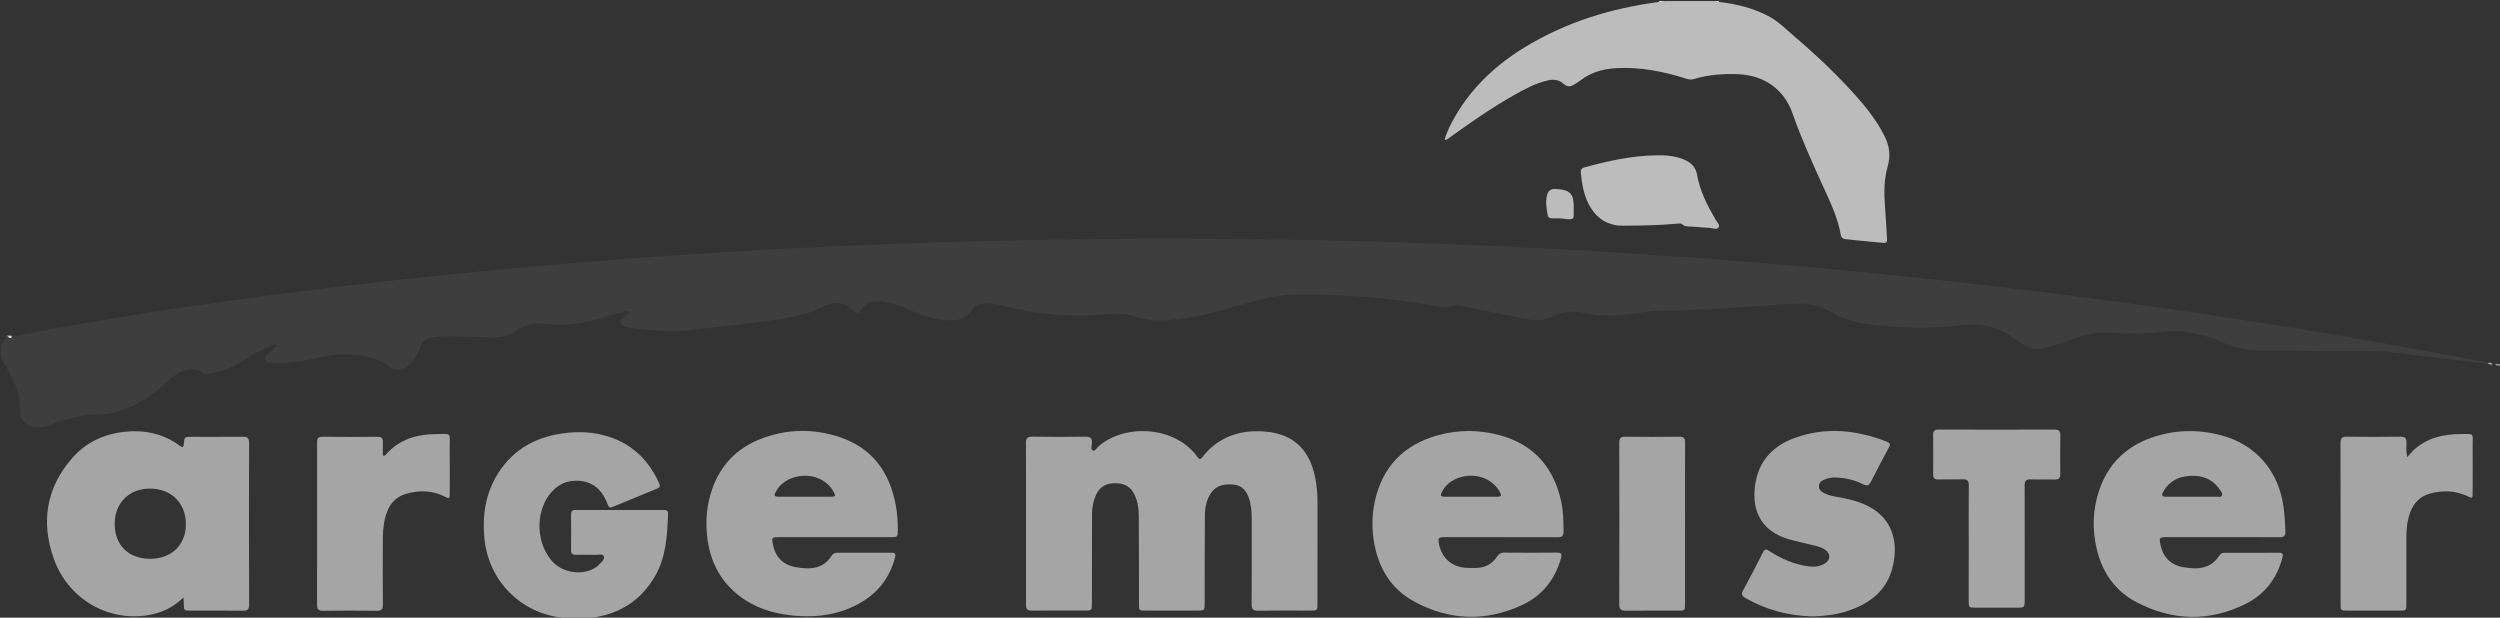 <?xml version="1.0" encoding="UTF-8"?>
<svg xmlns="http://www.w3.org/2000/svg" xmlns:xlink="http://www.w3.org/1999/xlink" version="1.2" id="argemeister-Logo_x5F_leer_x5F_schwarz-weiß_xA0_Bild_1_" x="0px" y="0px" width="711.61px" height="175.81px" viewBox="0 0 711.61 175.81" xml:space="preserve">
<rect x="0" y="0" width="711.61" height="175.81" fill="#333333" stroke="none"/>
<g>
	<path fill="#3E3E3E" d="M706.32,103.26c-4.74-0.53-9.47-1.05-14.21-1.6c-4.4-0.51-8.8-1.07-13.2-1.57   c-0.95-0.11-1.92-0.09-2.88-0.1c-10.89-0.08-21.77-0.14-32.66-0.24c-3.6-0.03-7.13-0.63-10.41-2.13c-5.77-2.65-11.7-3.88-18.1-3.1   c-4.92,0.6-9.92,0.49-14.87,0.15c-3.49-0.24-6.66,0.74-9.86,1.82c-2.69,0.91-5.37,1.85-8.12,2.58c-2.19,0.59-4.19,0.31-6.06-0.98   c-0.75-0.52-1.56-0.96-2.29-1.52c-4.54-3.5-9.53-4.68-15.31-4.02c-8.96,1.03-17.98,0.91-26.96-0.3c-3.48-0.47-6.76-1.54-9.8-3.29   c-3.45-1.98-7.11-2.8-11.09-2.53c-12.68,0.87-25.36,1.89-38.08,2.01c-2.16,0.02-4.32,0.37-6.46,0.68   c-5.12,0.74-10.21,1.19-15.34-0.11c-3.03-0.76-6.06-0.26-8.86,1.13c-2.22,1.1-4.44,1.22-6.87,0.74c-6.05-1.19-12.1-2.36-18.11-3.71   c-1.47-0.33-2.97-0.37-4.43,0.13c-1.01,0.34-1.99,0.14-2.99-0.04c-13.68-2.52-27.48-3.67-41.4-3.39   c-5.92,0.12-11.45,1.96-17.05,3.55c-6.31,1.79-12.65,3.41-19.24,3.74c-2.57,0.13-5.12,0.03-7.57-0.82   c-3.32-1.15-6.67-1.13-10.13-0.81c-9.34,0.86-18.56-0.04-27.65-2.36c-1.91-0.49-3.85-0.88-5.85-0.81c-1.59,0.06-2.99,0.6-3.83,1.96   c-1.4,2.25-3.5,2.9-5.93,2.87c-4.32-0.05-8.32-1.43-12.23-3.13c-2.48-1.08-5-2.01-7.72-2.28c-2.34-0.23-4.42,0.08-5.66,2.47   c-0.49,0.96-1.42,1.13-2.16,0.36c-3.09-3.22-6.21-2.78-9.9-0.82c-3.93,2.09-8.46,2.53-12.83,3.26c-7.04,1.17-14.16,1.66-21.21,2.67   c-6.41,0.91-12.73,0.49-19.07-0.32c-0.86-0.11-1.71-0.34-2.48-0.75c-1.04-0.55-1.12-1.2-0.28-2.05c0.6-0.6,1.43-0.97,1.81-1.86   c-0.33-0.37-0.72-0.21-1.05-0.12c-1.49,0.4-2.99,0.75-4.45,1.25c-6.1,2.08-12.33,2.97-18.77,2.29c-3.03-0.32-5.8,0.4-8.29,2.27   c-1.94,1.45-4.31,1.6-6.64,1.58c-4.38-0.03-8.76-0.19-13.14-0.26c-1.5-0.02-2.98,0.12-4.43,0.53c-1.08,0.3-1.84,0.92-2.29,2   c-0.78,1.87-1.72,3.67-3.08,5.2c-2.01,2.26-3.82,2.4-6.31,0.68c-4.2-2.92-9-3.45-13.94-3.29c-3.69,0.12-7.18,1.4-10.8,1.89   c-2.58,0.35-5.16,0.73-7.77,0.57c-0.91-0.06-2.15,0.11-2.5-0.99c-0.36-1.11,0.75-1.65,1.45-2.27c0.67-0.6,1.47-1.06,1.96-1.92   c-0.76-0.24-1.32,0.13-1.88,0.35c-2.83,1.12-5.52,2.53-8.04,4.23c-2.98,2.01-6.29,3.09-9.77,3.75c-0.55,0.11-1,0.08-1.49-0.26   c-2.03-1.41-4.16-1.29-6.31-0.31c-1.42,0.65-2.59,1.65-3.74,2.69c-4.52,4.07-9.44,7.46-15.48,8.92c-2.52,0.61-5.09,0.22-7.62,0.61   c-3.88,0.6-7.61,1.71-11.27,3.07c-1.36,0.51-2.72,0.61-4.11,0.24c-2.18-0.58-3.62-2.16-3.51-4.25c0.33-5.96-2.81-10.57-5.43-15.41   c0-1.16,0-2.31,0-3.47c0.51-0.86,1.41-1.49,1.47-2.6c0.13-0.17,0.31-0.14,0.49-0.13c0.22,0.07,0.44,0.17,0.68,0.07   c0.09-0.07,0.17-0.16,0.24-0.25c0.65,0.2,1.27,0.25,1.97,0.11c24.77-4.87,49.73-8.59,74.76-11.85c21.26-2.77,42.56-5.1,63.91-7.08   c20.81-1.93,41.65-3.54,62.52-4.81c19.56-1.19,39.14-2.12,58.73-2.72c12.52-0.39,25.03-0.66,37.55-0.88   c13.92-0.24,27.85-0.26,41.77-0.19c21.62,0.11,43.24,0.59,64.85,1.39c22.38,0.83,44.74,2.01,67.08,3.58   c25.32,1.78,50.6,4.03,75.84,6.78c22.41,2.44,44.77,5.25,67.08,8.47c29.22,4.21,58.33,9.09,87.32,14.71   c0.14,0.03,0.28,0.07,0.42,0.11C706.92,103.55,706.6,103.33,706.32,103.26z"></path>
	<path fill="#BCBCBC" d="M489.28,0.55c5.11,0.6,10.06,1.79,14.6,4.31c2.33,1.29,4.2,3.21,6.22,4.92   c5.55,4.71,10.88,9.65,15.86,14.97c3.99,4.26,7.8,8.67,10.44,13.94c1.4,2.79,1.82,5.56,0.93,8.65c-1.08,3.73-1.08,7.6-0.77,11.47   c0.24,3.12,0.4,6.24,0.58,9.37c0.06,1.08-0.75,0.98-1.4,0.92c-2.49-0.21-4.98-0.47-7.47-0.71c-1.05-0.1-2.1-0.22-3.15-0.35   c-0.65-0.08-1.01-0.44-1.13-1.11c-0.87-5-3.08-9.52-5.15-14.07c-3.07-6.76-6.14-13.5-8.58-20.52c-2.39-6.9-8.09-10.91-15.46-11.22   c-4.31-0.18-8.57,0.14-12.72,1.4c-0.86,0.26-1.6,0.04-2.39-0.21c-6.34-2-12.78-3.26-19.47-2.92c-3.84,0.19-7.4,1.17-10.48,3.59   c-0.6,0.47-1.27,0.86-1.94,1.24c-0.95,0.53-1.87,0.44-2.66-0.3c-1.33-1.25-2.87-1.41-4.57-1.03c-3.53,0.8-6.66,2.52-9.76,4.27   c-6.25,3.54-12.14,7.65-17.98,11.84c-0.44,0.32-0.82,0.81-1.63,0.81c0.66-2.5,1.85-4.69,3.09-6.83   c4.86-8.37,11.77-14.71,19.96-19.67c11.68-7.08,24.45-10.99,37.94-12.74c0.55-0.31,1.21,0.1,1.75-0.26c4.63,0,9.25,0,13.88,0   C488.25,0.63,488.83,0.25,489.28,0.55z"></path>
	<path fill="#A5A5A5" d="M160.18,175.83c-11.93-1.23-21.08-10.5-22.28-22.43c-0.67-6.69,0.29-13.02,3.91-18.73   c4.57-7.2,11.45-10.63,19.76-11.48c4.52-0.46,8.95-0.04,13.2,1.64c6.12,2.41,10.22,6.88,12.88,12.8c0.34,0.76,0.13,1.15-0.6,1.45   c-4.24,1.73-8.47,3.47-12.7,5.22c-0.7,0.29-1.09,0.1-1.32-0.59c-0.12-0.37-0.28-0.72-0.43-1.07c-1.48-3.34-3.93-5.47-7.66-5.78   c-3.6-0.3-6.5,1.15-8.63,4.04c-3.98,5.4-3.59,13.76,0.82,18.82c2.86,3.28,8.46,4.2,12.18,1.96c0.57-0.34,1.09-0.8,1.54-1.29   c0.53-0.59,1.36-1.26,1-2.08c-0.32-0.75-1.3-0.37-1.99-0.38c-1.97-0.04-3.95-0.05-5.93,0c-0.99,0.02-1.39-0.36-1.38-1.35   c0.03-3.37,0.02-6.75,0-10.12c-0.01-0.9,0.33-1.3,1.27-1.3c8.39,0.02,16.77,0.02,25.16,0.01c0.76,0,1.22,0.25,1.18,1.07   c-0.24,6.13-0.51,12.25-3.71,17.77c-4.06,7.01-10.21,10.82-18.17,11.85c-0.45,0.29-1.02-0.09-1.47,0.25c-1.73,0-3.47,0-5.2,0   C161.2,175.75,160.62,176.14,160.18,175.83z"></path>
	<path fill="#ADADAD" d="M711.9,104.1c-0.62-0.05-1.3,0.1-1.71-0.57c0.57,0.09,1.14,0.19,1.71,0.28   C711.9,103.9,711.9,104,711.9,104.1z"></path>
	<path fill="#E6E6E6" d="M473.93,0.29c-0.55,0.33-1.15,0.29-1.75,0.26c0.01-0.09,0.01-0.17,0.02-0.26   C472.77,0.29,473.35,0.29,473.93,0.29z"></path>
	<path fill="#DCDCDC" d="M489.28,0.55c-0.51,0.04-1.02,0.03-1.47-0.26c0.48,0,0.96,0,1.45,0C489.26,0.38,489.27,0.46,489.28,0.55z"></path>
	<path fill="#BCBCBC" d="M471.45,44.21c2.72-0.05,5.39,0.14,7.93,1.22c1.89,0.81,3.3,2.12,3.65,4.17c0.79,4.71,2.93,8.83,5.27,12.88   c0.42,0.72,1.37,1.53,0.89,2.27c-0.48,0.73-1.6,0.2-2.44,0.14c-1.68-0.13-3.35-0.27-5.03-0.38c-1.04-0.07-2.09,0.11-2.99-0.73   c-0.27-0.25-0.93-0.15-1.4-0.11c-5.03,0.48-10.08,0.53-15.13,0.58c-4.59,0.05-7.78-2.03-9.9-5.99c-1.54-2.87-2.03-5.99-2.34-9.17   c-0.08-0.81,0.27-1.23,1.06-1.45C457.71,45.8,464.46,44.32,471.45,44.21z"></path>
	<path fill="#BCBCBC" d="M447.94,59.47c-0.07,2.66,0.66,3.32-3.06,2.77c-0.99-0.14-2.02-0.07-3.03-0.09   c-0.63-0.01-1.18-0.18-1.3-0.89c-0.32-1.89-0.7-3.78-0.19-5.72c0.32-1.21,1.04-1.81,2.28-1.76   C447.16,53.98,448.06,55.27,447.94,59.47z"></path>
	<path fill="#414141" d="M706.32,103.26c0.21-0.08,0.43-0.16,0.64-0.24c0.48,0.08,0.97,0.16,1.45,0.23   c0.08,0.27,0.01,0.39-0.29,0.31C707.52,103.46,706.92,103.36,706.32,103.26z"></path>
	<path fill="#9F9F9F" d="M708.13,103.55c0.1-0.1,0.19-0.2,0.29-0.31c0.46-0.04,0.9-0.06,1.07,0.51   C709.01,103.83,708.55,103.8,708.13,103.55z"></path>
	<path fill="#808080" d="M3.16,95.4c0.02,0.09,0.03,0.18,0.04,0.27c-0.3,0.32-0.61,0.25-0.93,0.04c-0.17,0-0.35,0-0.52,0   C2.14,95.24,2.7,95.54,3.16,95.4z"></path>
	<path fill="#A5A5A5" d="M292.05,149.04c0-7.61,0.03-15.23-0.03-22.84c-0.01-1.44,0.38-1.92,1.87-1.9c5.01,0.08,10.02,0.08,15.03,0   c1.47-0.02,2.01,0.44,1.89,1.89c-0.06,0.68-0.38,1.73,0.23,2.02c0.66,0.31,1.13-0.7,1.64-1.15c7.34-6.46,21.76-5.94,28.18,3.02   c0.5,0.7,0.84,0.77,1.39,0.05c3.84-4.97,9.09-7.31,15.19-7.38c8.36-0.1,14.98,3.09,16.98,13.48c0.44,2.27,0.6,4.58,0.6,6.9   c-0.01,9.54,0,19.08-0.01,28.62c0,2.05-0.01,2.05-2.1,2.05c-4.92,0-9.83-0.05-14.74,0.03c-1.44,0.02-1.92-0.39-1.91-1.87   c0.06-8.1,0.03-16.19,0.03-24.29c0-2.08-0.16-4.14-0.88-6.12c-0.74-2.01-2.03-3.41-4.26-3.61c-2.55-0.23-4.94,0.1-6.51,2.49   c-1.3,1.97-1.67,4.21-1.68,6.49c-0.06,8.24-0.05,16.48-0.06,24.72c0,2.16-0.01,2.16-2.15,2.16c-4.87,0-9.73,0-14.6,0   c-1.94,0-1.95-0.01-1.95-1.92c-0.01-8.34,0-16.67-0.05-25.01c-0.01-2.03-0.29-4.04-1.14-5.92c-1.04-2.31-2.82-3.38-5.37-3.41   c-2.56-0.03-4.5,0.84-5.62,3.23c-0.81,1.73-1.16,3.57-1.17,5.47c-0.03,8.48-0.03,16.96-0.05,25.44c0,2.11-0.01,2.11-2.05,2.11   c-5.01,0-10.02-0.03-15.03,0.02c-1.26,0.01-1.67-0.39-1.67-1.66C292.07,164.46,292.05,156.75,292.05,149.04z"></path>
	<path fill="#A5A5A5" d="M516,175.46c-7.01-0.17-13.35-1.87-19.24-5.28c-0.94-0.55-1.18-1.05-0.63-2.05   c1.94-3.6,3.83-7.24,5.68-10.89c0.47-0.94,0.88-1.02,1.74-0.45c3.5,2.31,7.28,3.92,11.48,4.45c1.58,0.2,3.09-0.01,4.45-0.87   c1.62-1.04,1.63-2.8,0.04-3.9c-0.93-0.64-2.01-0.93-3.08-1.19c-2.24-0.56-4.51-1.04-6.74-1.63c-9.03-2.39-11.43-9.21-9.89-16.85   c1.25-6.19,5.33-10.07,11.06-12.15c8.85-3.21,17.61-2.28,26.23,1.08c0.88,0.34,1.04,0.76,0.57,1.63c-1.74,3.22-3.44,6.46-5.1,9.73   c-0.53,1.05-1.02,1.37-2.21,0.77c-2.47-1.26-5.15-1.87-7.93-1.95c-0.88-0.03-1.73,0.11-2.56,0.39c-1.03,0.35-2.08,0.8-2.13,2.07   c-0.04,1.19,0.91,1.73,1.85,2.16c1.06,0.49,2.19,0.73,3.33,0.92c3.1,0.52,6.15,1.24,8.96,2.69c6.82,3.52,8.64,10.22,6.81,17.44   c-1.69,6.69-6.6,10.28-12.83,12.35C522.6,175.01,519.2,175.35,516,175.46z"></path>
	<path fill="#A5A5A5" d="M108.98,129.69c0.58,0.14,0.74-0.16,0.91-0.36c3.72-4.22,8.61-5.69,13.99-5.76   c4.89-0.07,4.08-0.68,4.13,4.07c0.04,4.24,0.02,8.48,0.01,12.72c0,1.62-0.09,1.67-1.48,0.97c-3.5-1.77-7.18-1.82-10.84-0.8   c-4.18,1.17-5.74,4.51-6.4,8.45c-0.41,2.49-0.33,4.99-0.33,7.5c-0.01,5.2-0.03,10.41,0.02,15.61c0.01,1.3-0.38,1.78-1.72,1.76   c-5.11-0.06-10.21-0.06-15.32,0c-1.24,0.01-1.7-0.36-1.7-1.64c0.03-15.42,0.03-30.83,0.01-46.25c0-1.13,0.29-1.64,1.54-1.63   c5.2,0.05,10.41,0.05,15.61,0c1.2-0.01,1.64,0.41,1.58,1.59C108.93,127.18,108.98,128.46,108.98,129.69z"></path>
	<path fill="#A5A5A5" d="M685.21,130.13c0.72-0.81,1.21-1.45,1.79-1.99c3.77-3.47,8.39-4.56,13.33-4.59   c4.08-0.03,3.47-0.45,3.49,3.39c0.03,4.48,0.01,8.96,0,13.44c0,1.52-0.05,1.53-1.42,0.88c-3.52-1.67-7.17-1.75-10.85-0.73   c-2.68,0.75-4.45,2.6-5.44,5.18c-0.85,2.23-1.15,4.56-1.15,6.94c0.01,6.41,0.01,12.81,0,19.22c0,1.91-0.01,1.92-1.94,1.93   c-4.96,0-9.92,0-14.88,0c-1.89,0-1.91-0.01-1.91-1.96c0-15.22,0.02-30.44-0.03-45.66c0-1.46,0.43-1.91,1.89-1.88   c5.06,0.08,10.11,0.07,15.17,0c1.35-0.02,1.78,0.44,1.73,1.75C684.96,127.28,684.83,128.52,685.21,130.13z"></path>
	<path fill="#A5A5A5" d="M560.39,154.64c0-5.49-0.03-10.98,0.02-16.47c0.01-1.32-0.4-1.79-1.73-1.74c-2.31,0.08-4.62-0.02-6.93,0.04   c-1.14,0.03-1.51-0.4-1.5-1.52c0.05-3.71,0.06-7.42,0-11.12c-0.02-1.23,0.47-1.55,1.62-1.55c10.98,0.03,21.96,0.03,32.94,0   c1.28,0,1.67,0.45,1.65,1.69c-0.06,3.66-0.05,7.32-0.01,10.98c0.01,1.11-0.36,1.56-1.5,1.54c-2.31-0.06-4.63,0.05-6.93-0.04   c-1.35-0.05-1.73,0.46-1.72,1.76c0.04,10.79,0.02,21.58,0.02,32.37c0,2.39,0,2.39-2.35,2.39c-3.85,0-7.71,0-11.56,0   c-2.02,0-2.03-0.01-2.03-1.97C560.38,165.53,560.39,160.09,560.39,154.64z"></path>
	<path fill="#A5A5A5" d="M479.64,149.17c0,7.56,0,15.12,0,22.68c0,1.94-0.02,1.96-1.91,1.96c-4.96,0-9.92-0.04-14.88,0.03   c-1.4,0.02-1.95-0.32-1.94-1.84c0.05-15.31,0.04-30.62,0.01-45.93c0-1.29,0.35-1.78,1.71-1.76c5.1,0.07,10.21,0.07,15.31,0   c1.36-0.02,1.73,0.47,1.72,1.76C479.62,133.77,479.64,141.47,479.64,149.17z"></path>
	<path fill="#F5F5F5" d="M2.28,95.71c0.31-0.01,0.62-0.03,0.93-0.04c0.34,0.27,0.09,0.4-0.14,0.47C2.67,96.27,2.43,96.06,2.28,95.71   z"></path>
	<path fill="#A5A5A5" d="M70.9,126.01c0-1.38-0.52-1.7-1.78-1.69c-4.86,0.05-9.73,0.02-14.59,0.02c-2.04,0-2.07,0-2.21,2.07   c-0.07,1.03-0.39,1.02-1.12,0.48c-4.74-3.49-10.1-4.6-15.86-3.97c-5.94,0.65-11.07,3.13-14.95,7.65   c-7.27,8.45-8.76,18.13-5.06,28.51c4.31,12.11,16.87,18.74,28.96,15.55c2.93-0.77,5.49-2.23,7.94-4.56   c0.04,0.83,0.07,1.26,0.08,1.68c0.03,2.05,0.02,2.05,2.11,2.06c4.91,0,9.83-0.03,14.74,0.02c1.31,0.02,1.75-0.41,1.75-1.74   C70.86,156.73,70.86,141.37,70.9,126.01z M42.76,159.06c-6.16,0.01-10.11-3.86-10.11-9.93c-0.01-5.97,4.09-10.06,10.08-10.05   c5.99,0.01,10.14,4.09,10.18,10.02C52.95,155.06,48.88,159.05,42.76,159.06z"></path>
	<path fill="#A5A5A5" d="M221.47,152.9c5.4-0.01,10.79,0,16.19,0c5.3,0,10.6,0,15.9,0c1.92,0,1.97-0.06,1.99-1.92   c0.02-2.37-0.13-4.72-0.55-7.05c-1.74-9.57-6.77-16.53-16.25-19.6c-7.43-2.4-14.93-2.23-22.23,0.61   c-6.8,2.64-11.47,7.48-13.85,14.42c-1.43,4.16-1.86,8.43-1.44,12.82c0.76,7.85,4.12,14.17,10.79,18.55   c4.51,2.96,9.56,4.2,14.89,4.59c6.25,0.45,12.21-0.5,17.72-3.57c5.18-2.88,8.58-7.2,10.11-12.95c0.24-0.9,0.24-1.47-0.97-1.47   c-5.16,0.03-10.31,0.02-15.47,0.01c-0.62,0-1.13,0.15-1.48,0.71c-2.51,4.02-6.37,4.1-10.37,3.38c-3.67-0.66-5.82-2.98-6.49-6.66   C219.66,153.06,219.75,152.91,221.47,152.9z M220.92,139.81c2.47-4.48,9.38-5.83,13.79-2.69c1.08,0.77,1.96,1.69,2.57,2.87   c0.65,1.25,0.56,1.41-0.92,1.41c-2.45,0.01-4.9,0-7.35,0c-2.4,0-4.8,0.01-7.21,0C220.33,141.38,220.2,141.12,220.92,139.81z"></path>
	<path fill="#A5A5A5" d="M616.49,152.9c5.35-0.01,10.7,0,16.04,0c5.44,0,10.89-0.03,16.33,0.02c1.25,0.01,1.73-0.43,1.68-1.68   c-0.11-2.31-0.23-4.61-0.54-6.91c-1.36-10.21-7.86-17.8-17.73-20.42c-6.62-1.76-13.26-1.62-19.77,0.64   c-7.33,2.55-12.39,7.48-14.92,14.84c-1.94,5.65-2.12,11.42-0.67,17.23c1.62,6.51,5.26,11.65,11.18,14.76   c10.2,5.35,20.7,5.69,31.09,0.53c5.44-2.7,8.93-7.22,10.49-13.15c0.25-0.93,0.17-1.44-1-1.43c-5.11,0.04-10.21,0.02-15.32,0.02   c-0.6,0-1.15,0.05-1.51,0.63c-2.53,4.06-6.41,4.18-10.48,3.44c-3.63-0.65-5.72-2.96-6.44-6.55   C614.58,153.13,614.74,152.9,616.49,152.9z M615.95,139.65c2.05-3.32,5.26-4.38,8.91-4.2c2.98,0.15,5.44,1.49,7.1,4.07   c0.3,0.47,0.81,0.99,0.5,1.56c-0.29,0.54-0.96,0.3-1.46,0.31c-2.36,0.02-4.71,0.01-7.07,0.01c-2.36,0-4.71,0.01-7.07,0   C615.26,141.38,615.08,141.06,615.95,139.65z"></path>
	<path fill="#A5A5A5" d="M411.19,152.9c5.3-0.01,10.6,0,15.9,0c5.44,0,10.89-0.02,16.33,0.01c1.14,0.01,1.65-0.31,1.63-1.56   c-0.03-2.84-0.04-5.68-0.64-8.48c-2.1-9.77-7.73-16.32-17.49-18.98c-5.88-1.6-11.83-1.61-17.7,0.02   c-9.68,2.7-15.74,8.95-17.89,18.84c-0.86,3.95-0.88,7.93-0.16,11.91c1.31,7.24,4.89,13.05,11.38,16.57   c9.99,5.42,20.36,5.79,30.7,0.99c5.71-2.65,9.39-7.24,11.08-13.37c0.31-1.12,0.11-1.56-1.16-1.55c-5.01,0.05-10.02,0.04-15.03,0   c-0.94-0.01-1.51,0.35-2,1.11c-1.43,2.19-3.51,3.22-6.1,3.26c-0.91,0.01-1.83,0.02-2.74-0.04c-4.08-0.27-6.9-2.76-7.7-6.79   C409.27,153.13,409.44,152.9,411.19,152.9z M410.51,139.86c2.5-4.81,10.22-6,14.43-2.22c0.75,0.67,1.45,1.41,1.93,2.31   c0.63,1.16,0.5,1.43-0.81,1.45l-14.7,0C409.99,141.38,409.86,141.12,410.51,139.86z"></path>
</g>
</svg>
